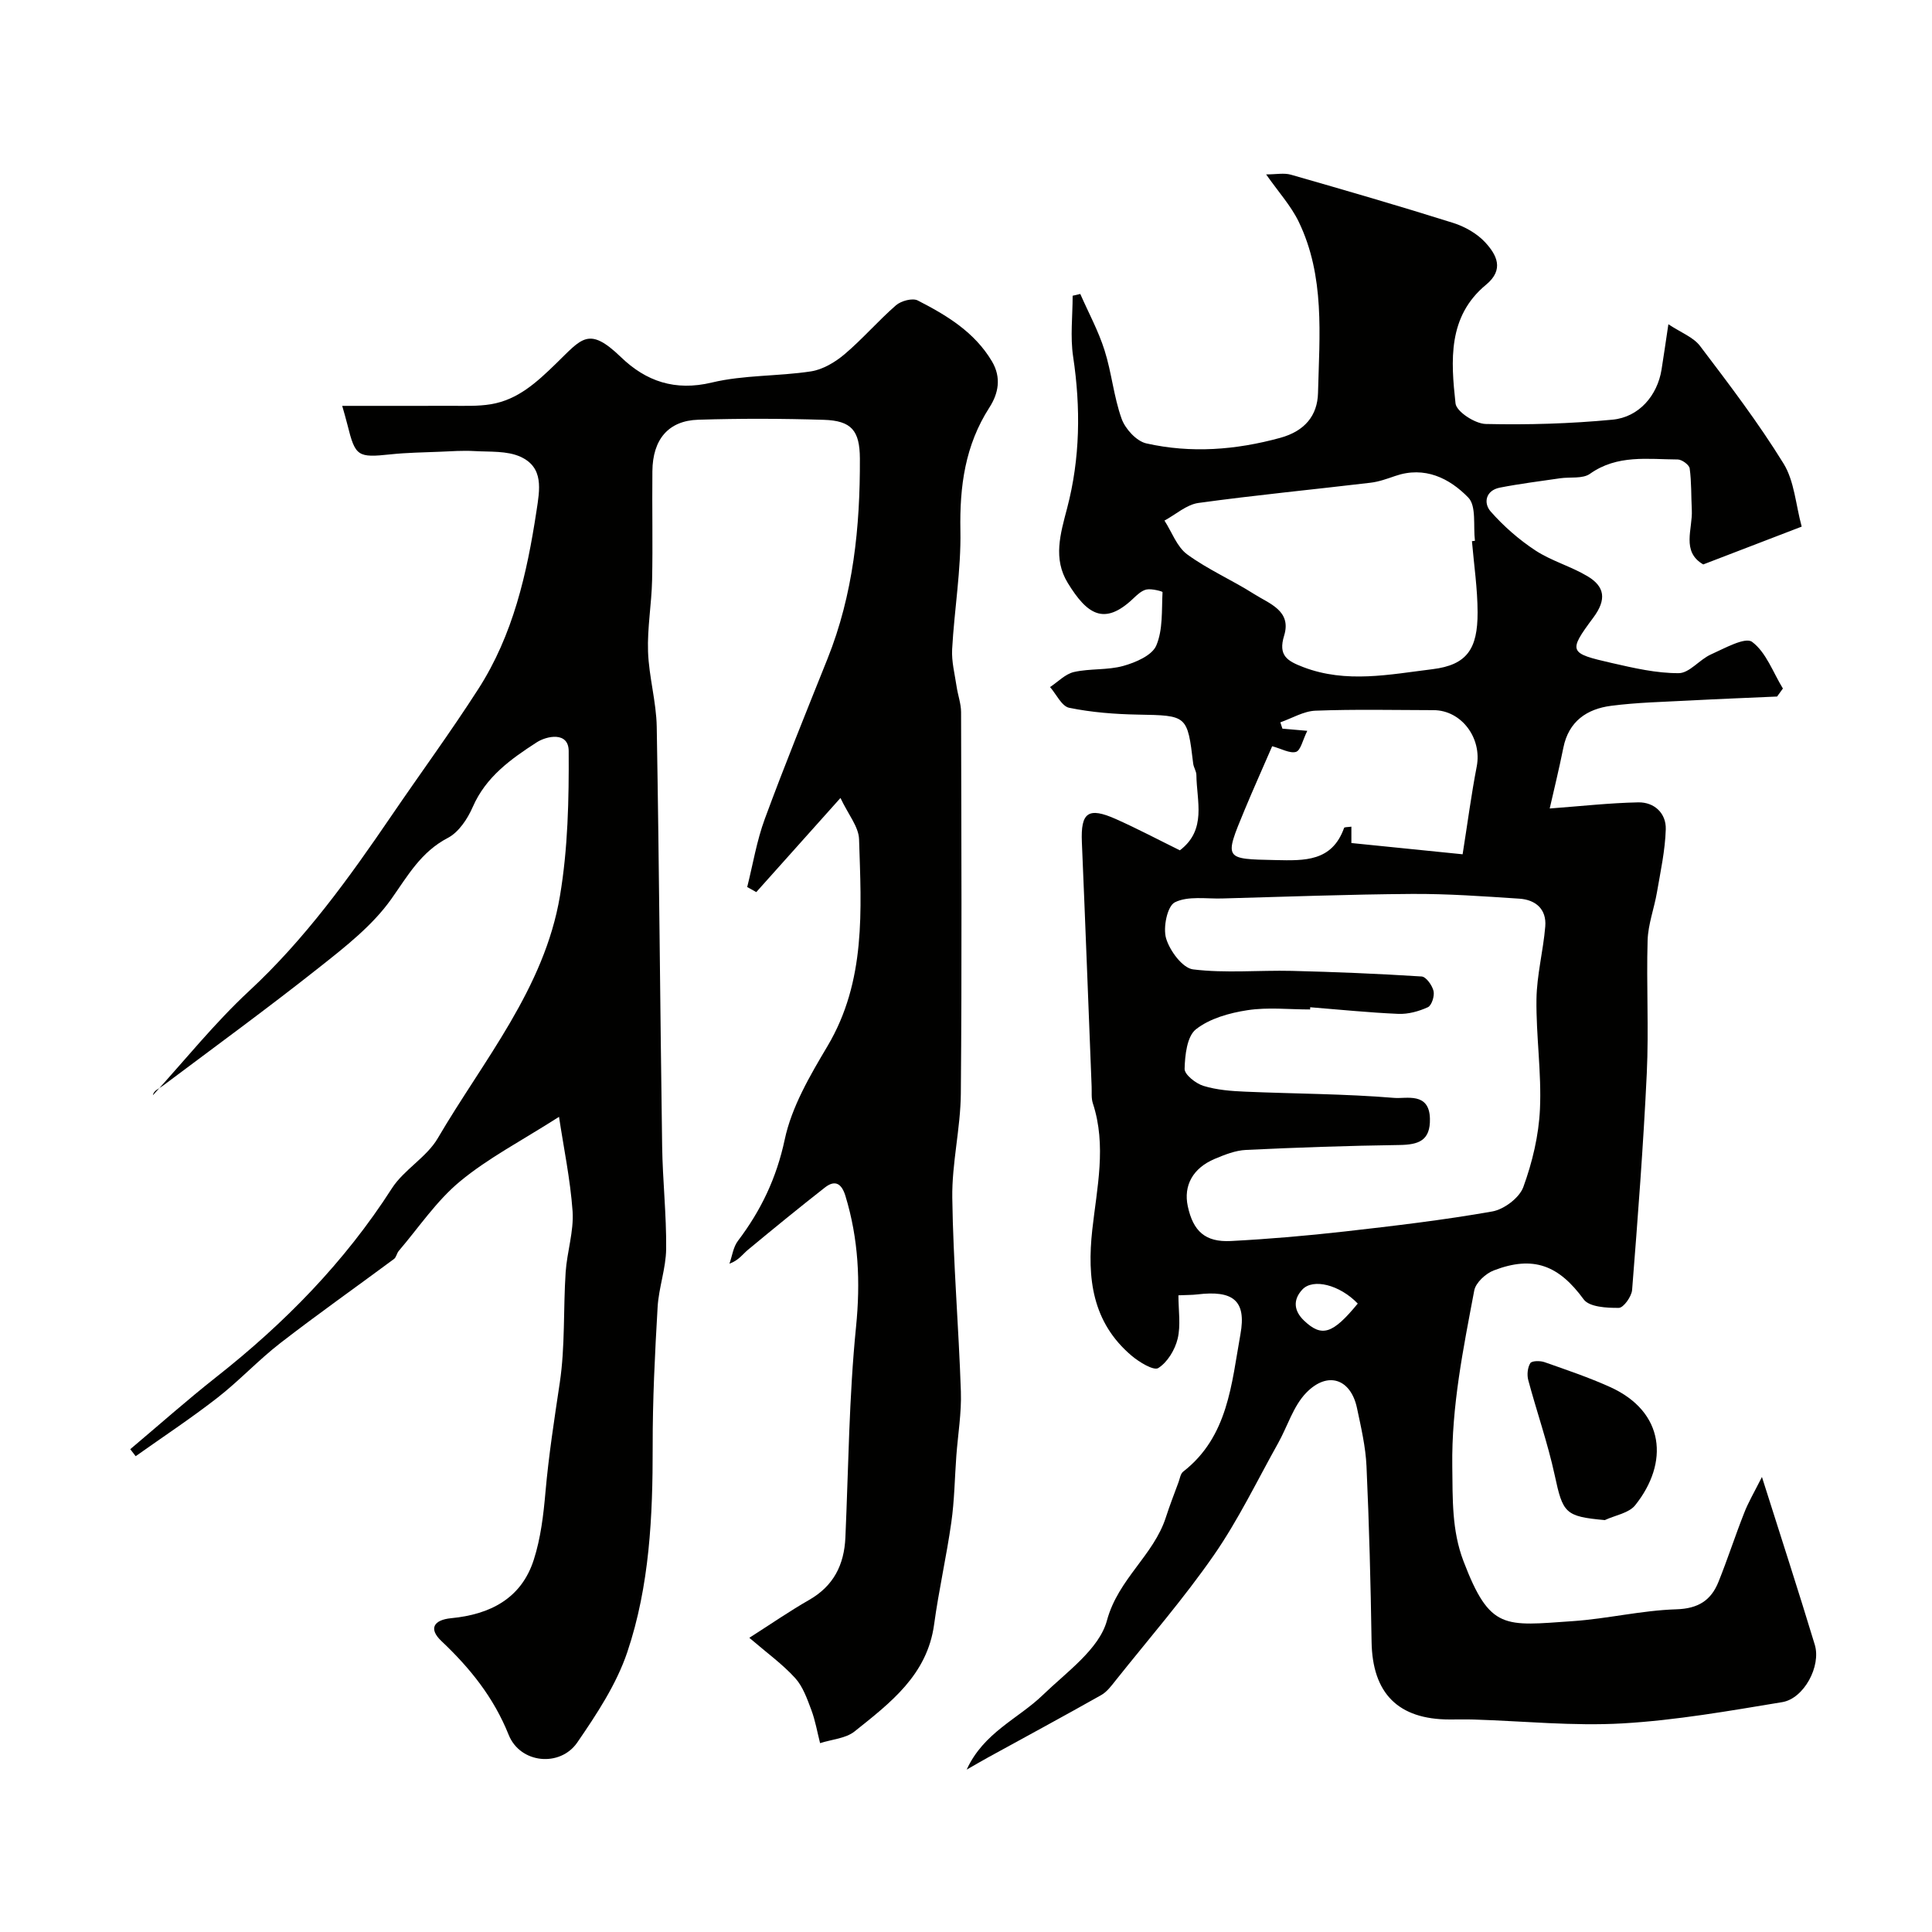 <svg enable-background="new 0 0 400 400" viewBox="0 0 400 400" xmlns="http://www.w3.org/2000/svg"><g fill="#010100"><path d="m364.79 305.79c3.96 12.5 7.56 23.58 10.94 34.73 1.35 4.45-2.25 11.15-6.74 11.89-10.96 1.81-21.98 3.76-33.04 4.4-10.21.59-20.52-.48-30.79-.8-1.66-.05-3.33-.01-5-.01-10.72 0-16.03-5.43-16.19-16.12-.19-12.1-.5-24.21-1.05-36.3-.18-4.04-1.13-8.08-1.97-12.06-1.28-6.04-6.06-7.73-10.5-3.17-2.69 2.76-3.88 6.96-5.84 10.46-4.35 7.77-8.23 15.87-13.28 23.15-6.24 9-13.47 17.32-20.31 25.91-.9 1.13-1.82 2.4-3.03 3.08-7.76 4.38-15.6 8.61-23.41 12.9-1.25.69-2.49 1.41-4.44 2.53 3.53-7.71 10.67-10.52 15.76-15.44 4.93-4.77 11.68-9.51 13.28-15.43 2.33-8.62 9.67-13.48 12.21-21.39.79-2.45 1.73-4.86 2.62-7.27.27-.74.4-1.73.95-2.16 9.33-7.24 10.01-18.23 11.86-28.45 1.28-7.05-1.6-9.12-8.89-8.25-1.13.14-2.28.11-3.95.19 0 3.12.51 6.2-.16 8.99-.55 2.29-2.11 4.87-4.01 6.07-.95.6-3.96-1.23-5.53-2.56-8.16-6.91-9.23-16.08-8.14-26.03.96-8.71 3-17.47.12-26.23-.35-1.07-.2-2.3-.25-3.46-.67-16.86-1.3-33.73-2.02-50.59-.26-6.16 1.29-7.36 7.07-4.78 4.44 1.98 8.75 4.26 13.22 6.46 5.62-4.28 3.47-10.19 3.42-15.6-.01-.78-.56-1.55-.66-2.34-1.21-10.07-1.23-9.97-11.5-10.16-4.74-.09-9.54-.46-14.18-1.41-1.55-.32-2.65-2.8-3.96-4.29 1.64-1.08 3.16-2.71 4.96-3.12 3.33-.75 6.94-.35 10.21-1.26 2.55-.71 5.95-2.17 6.82-4.21 1.41-3.29 1.1-7.33 1.3-11.07.01-.15-2.24-.76-3.31-.54-1.02.21-1.97 1.12-2.78 1.89-6 5.69-9.54 3.25-13.52-3.23-3.1-5.04-1.54-10.18-.14-15.51 2.7-10.29 2.83-20.78 1.24-31.36-.62-4.12-.1-8.4-.1-12.61.53-.12 1.05-.25 1.58-.37 1.7 3.87 3.75 7.64 5.02 11.65 1.48 4.64 1.9 9.62 3.54 14.19.75 2.1 3.07 4.64 5.11 5.1 9.26 2.08 18.5 1.38 27.73-1.15 5.1-1.4 7.7-4.63 7.82-9.27.3-11.98 1.46-24.18-4-35.48-1.61-3.32-4.2-6.16-6.74-9.79 2.05 0 3.7-.35 5.13.06 11.23 3.22 22.45 6.47 33.59 9.98 2.41.76 4.92 2.18 6.62 4.01 2.36 2.56 4.04 5.62.19 8.79-7.97 6.58-7.28 15.75-6.32 24.57.18 1.7 4.04 4.21 6.25 4.26 8.74.2 17.53-.06 26.24-.89 5.53-.52 9.3-5.04 10.16-10.34.44-2.73.83-5.48 1.42-9.42 2.59 1.73 5.18 2.67 6.57 4.52 6.01 7.92 12.06 15.87 17.27 24.32 2.25 3.64 2.52 8.51 3.76 13.06-7.27 2.79-13.59 5.22-20.38 7.83-4.6-2.66-2.16-7.33-2.37-11.3-.15-2.86-.05-5.75-.44-8.58-.1-.74-1.6-1.84-2.47-1.85-6.19-.03-12.51-1.06-18.18 2.97-1.51 1.07-4.09.62-6.16.92-4.17.61-8.36 1.13-12.5 1.94-2.93.58-3.43 3.18-1.9 4.93 2.69 3.06 5.86 5.83 9.26 8.07 3.34 2.19 7.37 3.29 10.81 5.35 3.58 2.14 3.96 4.82 1.21 8.53-5.29 7.11-5.08 7.4 3.81 9.43 4.56 1.04 9.24 2.13 13.86 2.1 2.21-.01 4.29-2.81 6.65-3.87 2.81-1.26 7.09-3.67 8.53-2.61 2.91 2.16 4.34 6.33 6.38 9.66-.4.55-.8 1.11-1.2 1.66-6.03.27-12.05.5-18.08.82-5.43.29-10.9.4-16.29 1.1-5.01.65-8.78 3.2-9.88 8.66-.91 4.53-2.02 9.03-2.83 12.6 6.46-.48 12.39-1.15 18.33-1.27 3.34-.06 5.8 2.26 5.7 5.58-.13 4.35-1.08 8.69-1.82 13.01-.57 3.35-1.84 6.64-1.94 9.98-.27 9.16.26 18.35-.17 27.49-.71 14.98-1.86 29.94-3.04 44.89-.11 1.37-1.78 3.7-2.75 3.71-2.48.03-6.11-.17-7.27-1.75-5.12-7.01-10.37-9.18-18.63-6-1.67.64-3.72 2.53-4.03 4.14-2.27 12.03-4.72 23.96-4.55 36.43.09 6.76-.12 13.22 2.31 19.6 5.5 14.43 8.47 13.41 22.63 12.44 7.17-.49 14.28-2.23 21.44-2.45 4.56-.14 7.2-1.86 8.74-5.7 1.88-4.67 3.43-9.48 5.28-14.17.85-2.23 2.09-4.31 3.71-7.53zm-93.52-97.25c-.01.15-.02.31-.03.46-4.33 0-8.74-.5-12.97.15-3.73.57-7.82 1.71-10.67 3.96-1.85 1.46-2.27 5.36-2.34 8.19-.03 1.18 2.31 3.03 3.9 3.52 2.77.85 5.78 1.08 8.71 1.2 10.28.44 20.59.44 30.83 1.29 2.47.2 7.21-1.25 7.35 4.27.12 4.61-2.38 5.42-6.3 5.48-10.6.15-21.19.51-31.78 1.02-2.19.1-4.42.99-6.49 1.86-4.53 1.92-6.48 5.53-5.56 9.81 1.11 5.16 3.61 7.46 8.91 7.19 7.86-.41 15.71-1.09 23.53-1.97 10.23-1.16 20.47-2.36 30.6-4.15 2.44-.43 5.62-2.83 6.43-5.06 1.87-5.13 3.19-10.67 3.44-16.11.35-7.57-.82-15.19-.72-22.78.07-5.02 1.4-10.01 1.82-15.05.3-3.58-1.99-5.54-5.36-5.76-7.42-.49-14.86-1.03-22.29-.98-13.09.09-26.19.58-39.28.94-3.31.09-7.06-.56-9.77.8-1.56.79-2.47 5.23-1.8 7.47.76 2.56 3.4 6.14 5.58 6.41 6.73.83 13.62.15 20.45.31 8.96.22 17.92.59 26.87 1.16.93.06 2.19 1.83 2.47 3.01.24 1.01-.38 2.98-1.17 3.35-1.88.86-4.09 1.47-6.14 1.38-6.08-.26-12.15-.89-18.22-1.37zm33.48-96.5c.21-.02.41-.04.62-.07-.38-3.06.34-7.2-1.38-8.96-3.88-3.99-9.02-6.58-15.14-4.46-1.68.58-3.4 1.2-5.15 1.4-11.85 1.41-23.74 2.55-35.57 4.18-2.47.34-4.7 2.39-7.04 3.65 1.54 2.38 2.58 5.45 4.72 7.01 4.31 3.15 9.32 5.32 13.84 8.2 3.12 1.99 7.8 3.44 6.22 8.59-1.27 4.13.59 5.25 3.96 6.54 8.92 3.41 17.91 1.51 26.75.43 7.16-.88 9.36-4.21 9.34-11.77-.01-4.91-.75-9.82-1.17-14.74zm-41.36 42.46c-1.88 4.35-3.88 8.79-5.75 13.29-4.23 10.2-4.2 10.05 6.49 10.28 5.97.13 11.65.33 14.15-6.66.07-.2.83-.15 1.51-.26v3.39c7.98.81 15.69 1.58 23.03 2.33 1.04-6.55 1.8-12.4 2.92-18.17 1.13-5.86-3.14-11.66-8.94-11.67-8.15-.02-16.3-.2-24.44.11-2.45.09-4.86 1.57-7.28 2.41.14.44.29.87.43 1.31 1.41.12 2.83.25 5.15.45-.96 1.92-1.36 4.05-2.34 4.36-1.27.37-3.01-.66-4.93-1.17zm17.72 115.39c-3.75-3.9-9.26-5.27-11.47-2.91-2.02 2.16-1.72 4.45.32 6.41 3.7 3.54 5.95 2.83 11.15-3.5z"/><path d="m115.74 231.23c-7.78 4.97-14.66 8.53-20.48 13.35-4.88 4.03-8.54 9.54-12.71 14.42-.41.48-.5 1.31-.98 1.66-7.83 5.81-15.81 11.43-23.52 17.4-4.55 3.52-8.51 7.81-13.06 11.35-5.46 4.25-11.25 8.07-16.9 12.08-.37-.48-.74-.97-1.12-1.45 5.93-4.99 11.73-10.15 17.82-14.95 14.14-11.14 26.56-23.79 36.33-39.03 2.5-3.9 7.19-6.43 9.51-10.39 9.48-16.19 22.07-31 25.3-50.16 1.66-9.84 1.87-20 1.81-30.02-.02-4.1-4.59-3.12-6.63-1.79-5.31 3.43-10.51 7.12-13.23 13.37-1.07 2.46-2.91 5.24-5.16 6.41-5.58 2.91-8.28 7.81-11.71 12.66-3.88 5.47-9.5 9.87-14.86 14.11-10.63 8.42-21.6 16.42-32.45 24.56-.83.62-1.88.95-2.05 1.96 6.6-7.23 12.76-14.94 19.91-21.58 11.59-10.75 20.68-23.37 29.49-36.3 5.97-8.76 12.25-17.32 17.98-26.24 7.19-11.18 10.07-23.86 12.04-36.83.68-4.45 1.57-9.04-3.33-11.26-2.79-1.26-6.32-.98-9.53-1.17-2.38-.14-4.79.04-7.18.14-3.39.14-6.8.18-10.18.54-6.78.72-7.29.44-8.9-6.06-.35-1.4-.76-2.78-1.1-3.98 7.67 0 15.01.02 22.35-.01 2.82-.01 5.69.13 8.45-.33 5.56-.93 9.46-4.52 13.41-8.36 5.41-5.24 6.78-7.87 13.5-1.39 5.18 5 11.19 7.09 18.82 5.26 6.64-1.59 13.71-1.27 20.52-2.31 2.46-.38 5.01-1.9 6.97-3.56 3.73-3.16 6.95-6.92 10.64-10.13 1.05-.91 3.41-1.55 4.5-.99 5.99 3.07 11.75 6.53 15.36 12.6 2 3.37 1.34 6.66-.52 9.55-5.04 7.83-6.18 16.3-6.01 25.46.16 8.18-1.26 16.39-1.71 24.6-.14 2.56.55 5.17.93 7.75.26 1.76.91 3.5.92 5.25.06 26.33.18 52.66-.05 78.99-.06 7.21-1.87 14.41-1.77 21.6.19 13.37 1.33 26.73 1.78 40.1.15 4.41-.61 8.86-.94 13.29-.34 4.6-.39 9.24-1.04 13.79-1 7.07-2.6 14.05-3.56 21.12-1.42 10.48-9.08 16.25-16.45 22.15-1.85 1.48-4.75 1.66-7.16 2.44-.59-2.3-.99-4.68-1.82-6.89-.87-2.31-1.75-4.85-3.36-6.61-2.63-2.88-5.86-5.21-9.47-8.31 4.53-2.89 8.36-5.54 12.38-7.84 5.07-2.9 7.26-7.28 7.51-12.93.64-14.53.75-29.12 2.2-43.57.94-9.35.52-18.24-2.19-27.14-.75-2.47-2.07-3.46-4.25-1.75-5.39 4.22-10.69 8.55-15.96 12.92-1.07.89-1.85 2.13-3.81 2.86.57-1.59.78-3.44 1.76-4.73 4.78-6.31 7.99-13.01 9.69-20.99 1.44-6.78 5.24-13.25 8.86-19.34 8-13.48 6.99-28.19 6.53-42.81-.08-2.61-2.25-5.15-3.85-8.56-6.1 6.82-11.77 13.16-17.43 19.49-.63-.35-1.25-.7-1.88-1.05 1.19-4.72 1.97-9.58 3.65-14.12 4.1-11.12 8.56-22.11 12.97-33.12 5.34-13.33 6.77-27.28 6.71-41.47-.03-5.77-1.71-7.84-7.46-8.02-8.66-.27-17.34-.29-26-.02-6.19.19-9.44 4.07-9.5 10.66-.08 7.52.1 15.04-.06 22.56-.11 4.94-1.01 9.88-.84 14.8.18 5.21 1.71 10.37 1.8 15.57.5 28.93.7 57.86 1.12 86.79.1 7.1.9 14.19.83 21.28-.04 4.03-1.54 8.04-1.77 12.09-.56 9.6-1.04 19.23-1.02 28.84.02 14.43-.64 28.84-5.25 42.55-2.24 6.66-6.33 12.85-10.36 18.72-3.55 5.16-11.82 4.39-14.21-1.59-3.12-7.78-8-13.81-13.92-19.41-2.71-2.56-1.59-4.38 2.02-4.73 8.02-.77 14.53-4.04 17.11-12.12 1.43-4.46 2-9.26 2.41-13.96.67-7.62 1.84-15.14 2.97-22.7 1.12-7.5.71-15.22 1.21-22.83.28-4.23 1.71-8.46 1.44-12.62-.48-6.69-1.87-13.27-2.81-19.57z"/><path d="m332.26 314.72c-8.25-.75-8.68-1.43-10.38-9.32-1.44-6.64-3.71-13.09-5.47-19.66-.29-1.09-.15-2.59.42-3.51.31-.51 2.05-.53 2.95-.21 4.58 1.61 9.2 3.17 13.62 5.17 11.3 5.14 12.16 15.68 5.15 24.45-1.32 1.65-4.16 2.08-6.29 3.08z"/></g></svg>